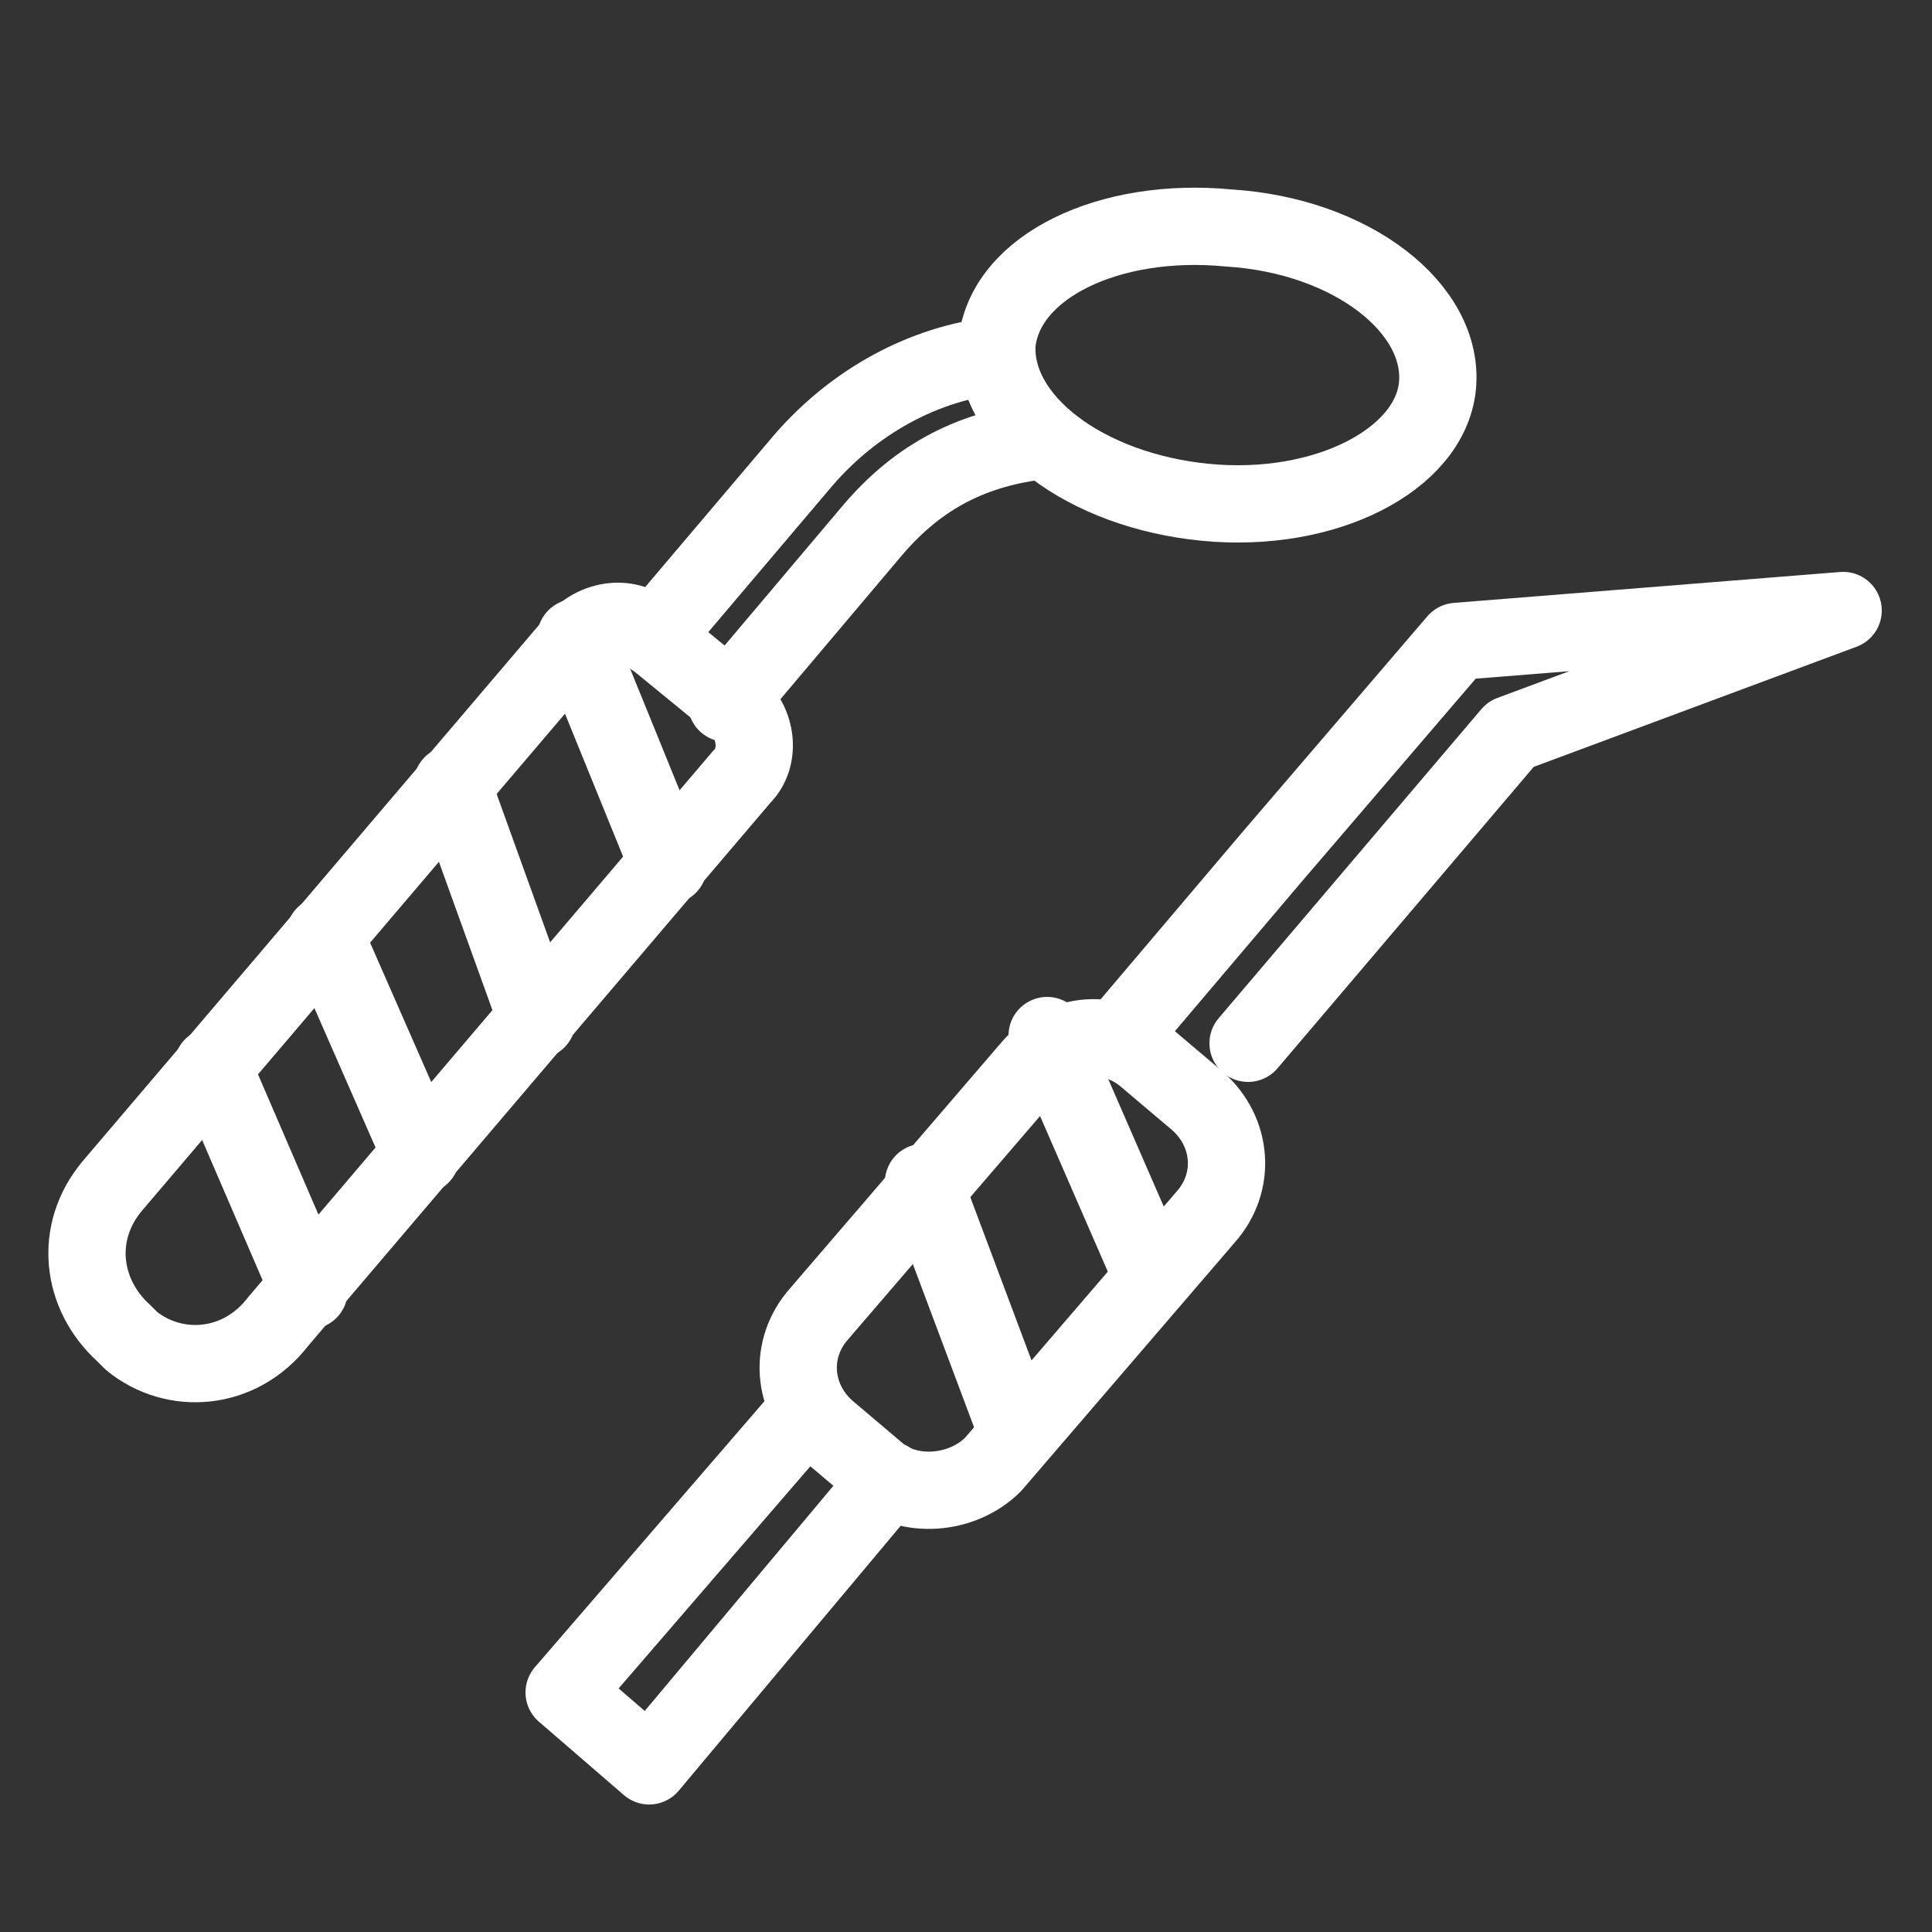 <?xml version="1.0" encoding="utf-8"?>
<!-- Generator: Adobe Illustrator 24.0.2, SVG Export Plug-In . SVG Version: 6.00 Build 0)  -->
<svg version="1.1" id="レイヤー_1" xmlns="http://www.w3.org/2000/svg" xmlns:xlink="http://www.w3.org/1999/xlink" x="0px"
	 y="0px" viewBox="0 0 50 50" style="enable-background:new 0 0 50 50;" xml:space="preserve">
<rect x="0" y="0" width="50" height="50" fill="#333333" stroke="none"/>
<style type="text/css">
	.st0{fill:none;stroke:#FFFFFF;stroke-width:2;stroke-linecap:round;stroke-linejoin:round;stroke-miterlimit:10;}
</style>
<g id="XMLID_870_">
	<path id="XMLID_317_" class="st0" d="M16.9,16.5l3.9-4.6c1.3-1.5,3.1-2.5,5-2.7"/>
	<path id="XMLID_327_" class="st0" d="M18.8,18.2l3.8-4.5c1.2-1.4,2.6-2.1,4.4-2.3"/>
	<polyline id="XMLID_313_" class="st0" points="29,26.8 32.9,22.2 37.7,16.6 47.7,15.8 39.1,19 32.3,27 	"/>
	<path id="XMLID_312_" class="st0" d="M31.2,13c-3.1-0.3-5.5-2.1-5.4-4.1c0.2-2,2.9-3.3,6-3C35,6.1,37.4,8,37.2,10
		C37,11.9,34.3,13.3,31.2,13z"/>
	<g id="XMLID_309_">
		<path id="XMLID_308_" class="st0" d="M3.4,34.7l-0.2-0.2c-1.1-1-1.3-2.6-0.3-3.8l12-14.1c0.5-0.6,1.4-0.7,1.9-0.2l2.2,1.8
			c0.6,0.5,0.7,1.4,0.2,1.9l-12,14.1C6.2,35.5,4.5,35.6,3.4,34.7z"/>
		<line id="XMLID_321_" class="st0" x1="14.9" y1="16.5" x2="17.3" y2="22.4"/>
		<line id="XMLID_322_" class="st0" x1="11.7" y1="20.3" x2="13.9" y2="26.4"/>
		<line id="XMLID_326_" class="st0" x1="8.4" y1="24.2" x2="10.9" y2="29.9"/>
		<line id="XMLID_328_" class="st0" x1="5.5" y1="27.6" x2="8" y2="33.4"/>
	</g>
	<g id="XMLID_320_">
		<path id="XMLID_333_" class="st0" d="M22.7,38.1l-1.3-1.1c-0.9-0.8-1-2.1-0.2-3l5.5-6.4c0.8-0.9,2.1-1,3-0.2l1.3,1.1
			c0.9,0.8,1,2.1,0.2,3l-5.5,6.4C24.9,38.7,23.5,38.8,22.7,38.1z"/>
		<line id="XMLID_332_" class="st0" x1="27.1" y1="26.8" x2="29.8" y2="33"/>
		<line id="XMLID_331_" class="st0" x1="23.9" y1="30.6" x2="26.3" y2="37"/>
		<polyline id="XMLID_330_" class="st0" points="20.9,36.5 14.6,43.8 16.8,45.7 23,38.3 		"/>
	</g>
</g>
</svg>
